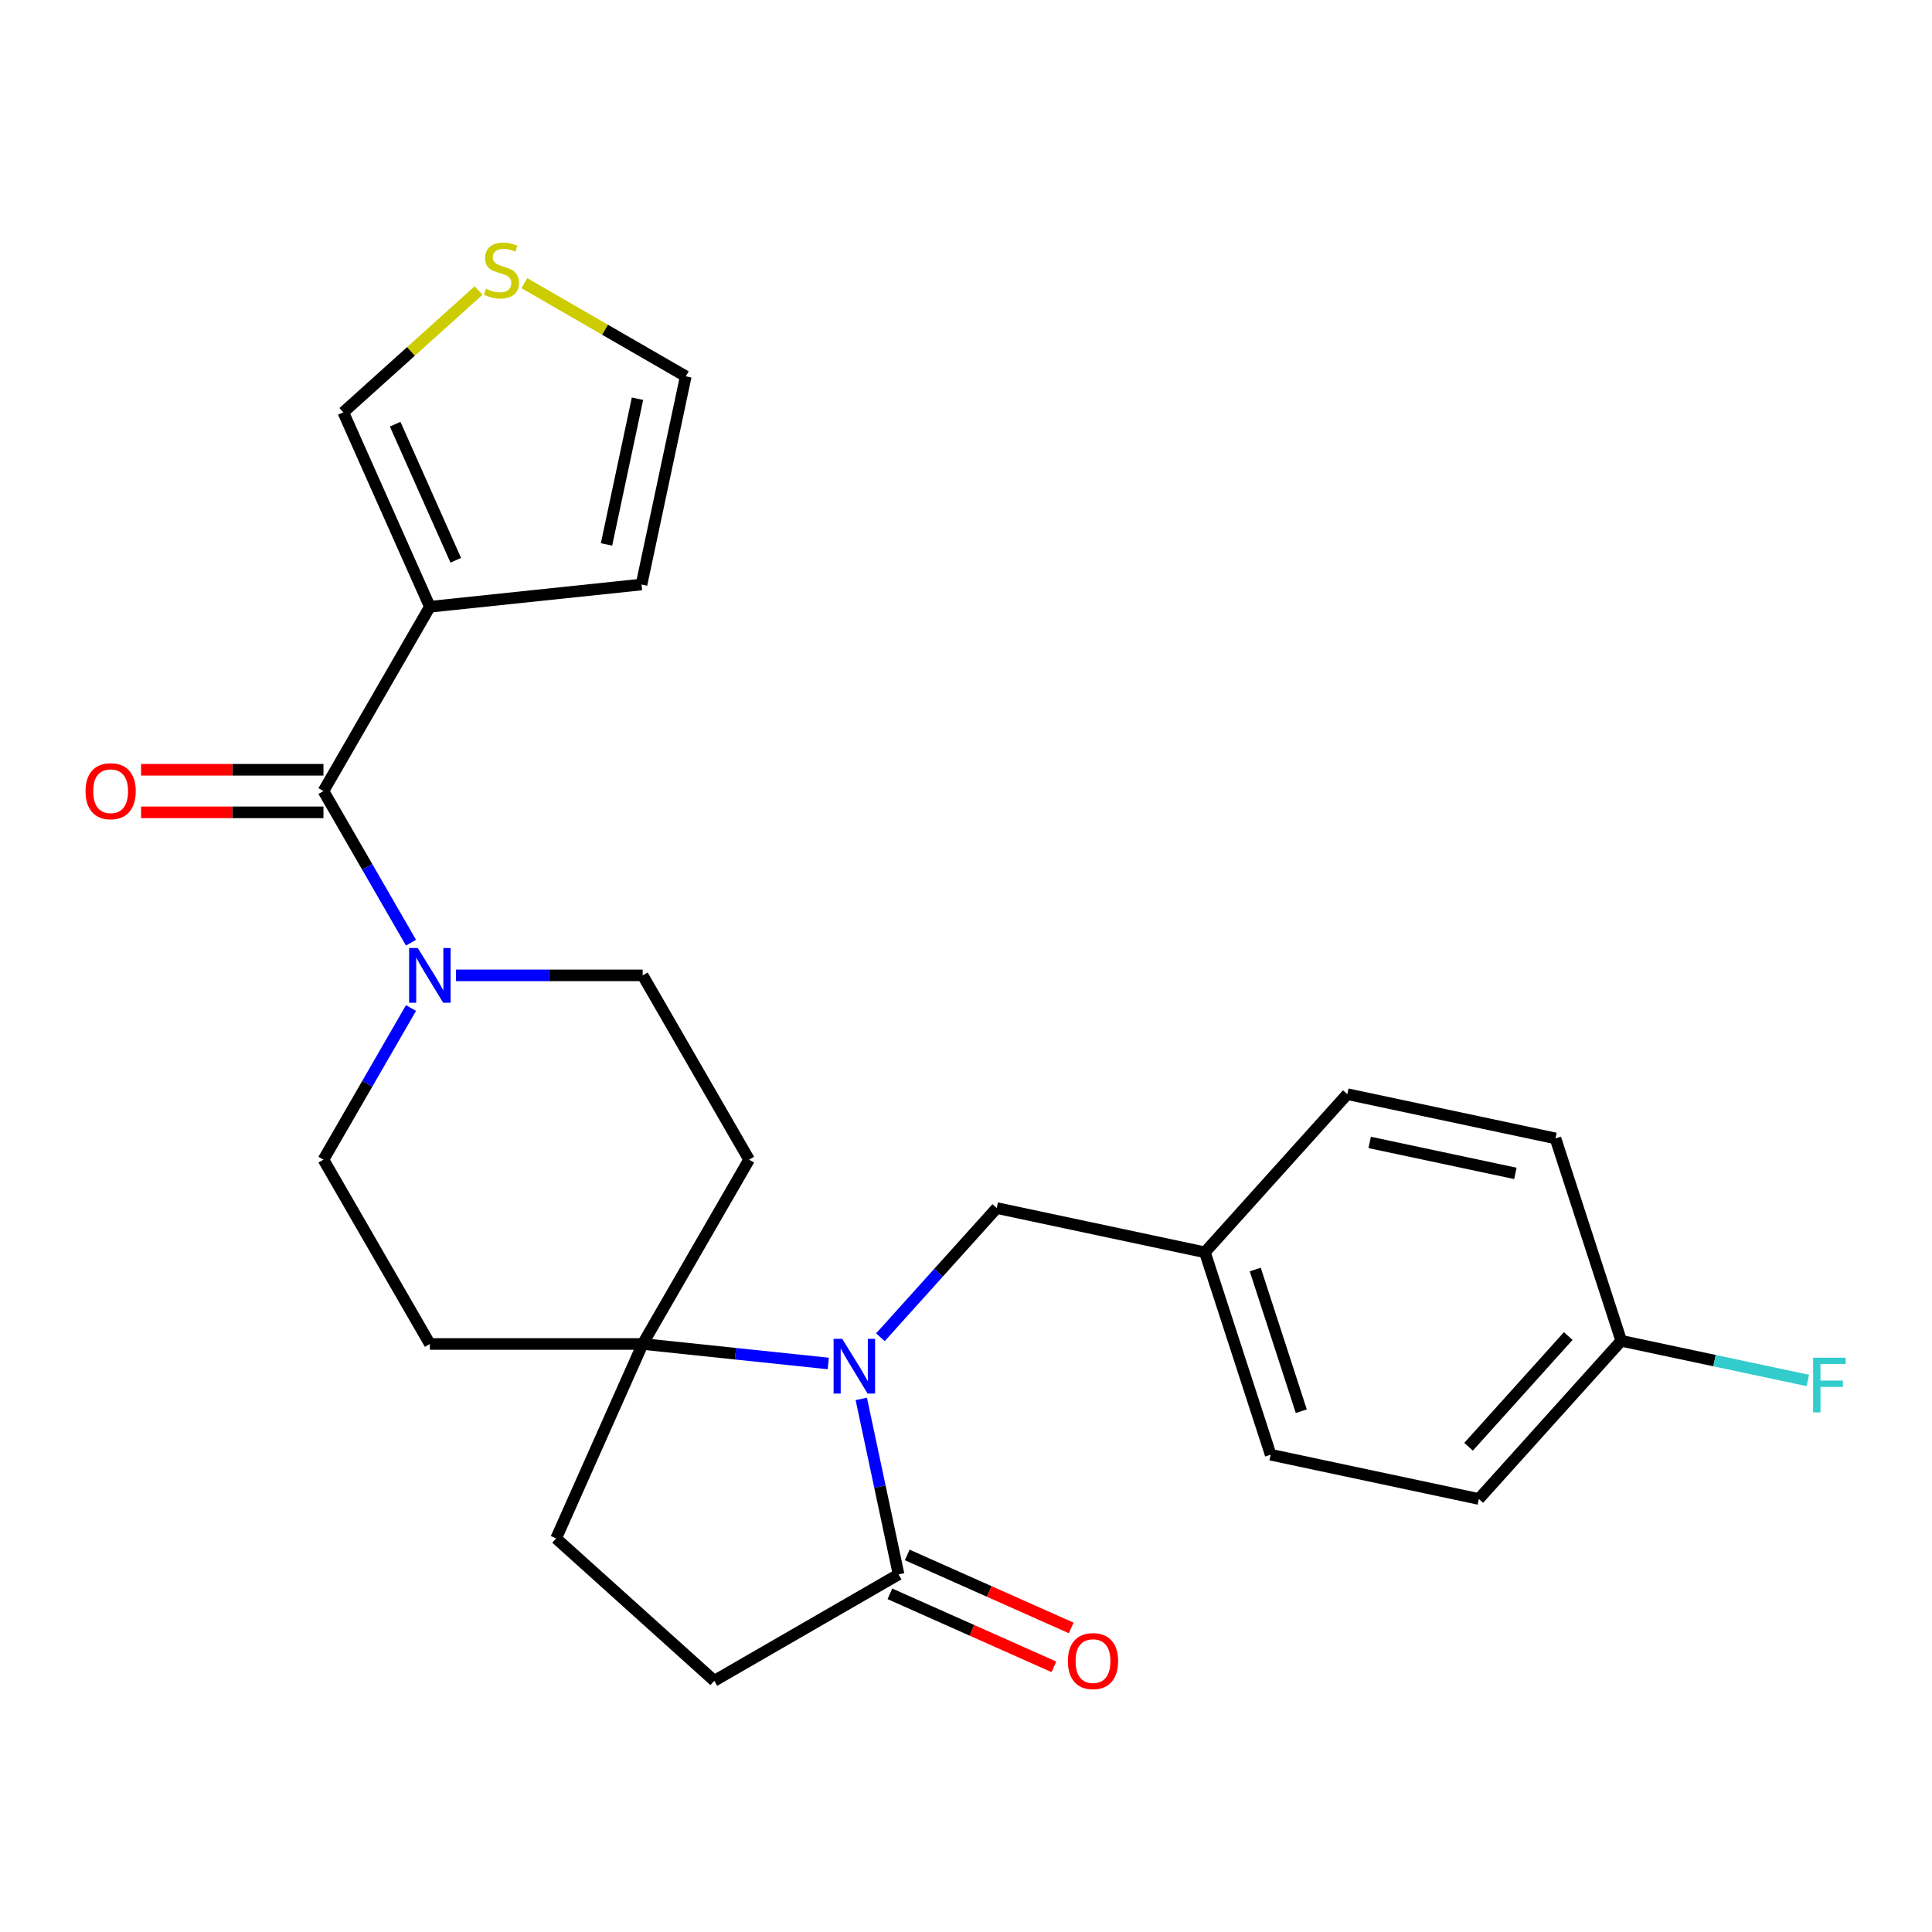 <?xml version='1.0' encoding='iso-8859-1'?>
<svg version='1.1' baseProfile='full'
              xmlns='http://www.w3.org/2000/svg'
                      xmlns:rdkit='http://www.rdkit.org/xml'
                      xmlns:xlink='http://www.w3.org/1999/xlink'
                  xml:space='preserve'
width='1000px' height='1000px' viewBox='0 0 1000 1000'>
<!-- END OF HEADER -->
<rect style='opacity:1.0;fill:#FFFFFF;stroke:none' width='1000' height='1000' x='0' y='0'> </rect>
<path class='bond-2' d='M 428.708,705.733 L 380.679,700.685' style='fill:none;fill-rule:evenodd;stroke:#0000FF;stroke-width:6px;stroke-linecap:butt;stroke-linejoin:miter;stroke-opacity:1' />
<path class='bond-2' d='M 380.679,700.685 L 332.651,695.637' style='fill:none;fill-rule:evenodd;stroke:#000000;stroke-width:6px;stroke-linecap:butt;stroke-linejoin:miter;stroke-opacity:1' />
<path class='bond-4' d='M 445.797,724.065 L 455.45,769.482' style='fill:none;fill-rule:evenodd;stroke:#0000FF;stroke-width:6px;stroke-linecap:butt;stroke-linejoin:miter;stroke-opacity:1' />
<path class='bond-4' d='M 455.45,769.482 L 465.104,814.898' style='fill:none;fill-rule:evenodd;stroke:#000000;stroke-width:6px;stroke-linecap:butt;stroke-linejoin:miter;stroke-opacity:1' />
<path class='bond-5' d='M 455.695,692.165 L 485.802,658.728' style='fill:none;fill-rule:evenodd;stroke:#0000FF;stroke-width:6px;stroke-linecap:butt;stroke-linejoin:miter;stroke-opacity:1' />
<path class='bond-5' d='M 485.802,658.728 L 515.909,625.292' style='fill:none;fill-rule:evenodd;stroke:#000000;stroke-width:6px;stroke-linecap:butt;stroke-linejoin:miter;stroke-opacity:1' />
<path class='bond-0' d='M 167.421,409.45 L 190.077,448.691' style='fill:none;fill-rule:evenodd;stroke:#000000;stroke-width:6px;stroke-linecap:butt;stroke-linejoin:miter;stroke-opacity:1' />
<path class='bond-0' d='M 190.077,448.691 L 212.733,487.932' style='fill:none;fill-rule:evenodd;stroke:#0000FF;stroke-width:6px;stroke-linecap:butt;stroke-linejoin:miter;stroke-opacity:1' />
<path class='bond-1' d='M 167.421,409.45 L 222.498,314.054' style='fill:none;fill-rule:evenodd;stroke:#000000;stroke-width:6px;stroke-linecap:butt;stroke-linejoin:miter;stroke-opacity:1' />
<path class='bond-13' d='M 167.421,398.435 L 120.221,398.435' style='fill:none;fill-rule:evenodd;stroke:#000000;stroke-width:6px;stroke-linecap:butt;stroke-linejoin:miter;stroke-opacity:1' />
<path class='bond-13' d='M 120.221,398.435 L 73.021,398.435' style='fill:none;fill-rule:evenodd;stroke:#FF0000;stroke-width:6px;stroke-linecap:butt;stroke-linejoin:miter;stroke-opacity:1' />
<path class='bond-13' d='M 167.421,420.465 L 120.221,420.465' style='fill:none;fill-rule:evenodd;stroke:#000000;stroke-width:6px;stroke-linecap:butt;stroke-linejoin:miter;stroke-opacity:1' />
<path class='bond-13' d='M 120.221,420.465 L 73.021,420.465' style='fill:none;fill-rule:evenodd;stroke:#FF0000;stroke-width:6px;stroke-linecap:butt;stroke-linejoin:miter;stroke-opacity:1' />
<path class='bond-9' d='M 222.498,314.054 L 177.694,213.424' style='fill:none;fill-rule:evenodd;stroke:#000000;stroke-width:6px;stroke-linecap:butt;stroke-linejoin:miter;stroke-opacity:1' />
<path class='bond-9' d='M 235.903,289.999 L 204.541,219.558' style='fill:none;fill-rule:evenodd;stroke:#000000;stroke-width:6px;stroke-linecap:butt;stroke-linejoin:miter;stroke-opacity:1' />
<path class='bond-10' d='M 222.498,314.054 L 332.048,302.54' style='fill:none;fill-rule:evenodd;stroke:#000000;stroke-width:6px;stroke-linecap:butt;stroke-linejoin:miter;stroke-opacity:1' />
<path class='bond-6' d='M 332.651,695.637 L 387.728,600.242' style='fill:none;fill-rule:evenodd;stroke:#000000;stroke-width:6px;stroke-linecap:butt;stroke-linejoin:miter;stroke-opacity:1' />
<path class='bond-7' d='M 332.651,695.637 L 222.498,695.637' style='fill:none;fill-rule:evenodd;stroke:#000000;stroke-width:6px;stroke-linecap:butt;stroke-linejoin:miter;stroke-opacity:1' />
<path class='bond-17' d='M 332.651,695.637 L 287.848,796.268' style='fill:none;fill-rule:evenodd;stroke:#000000;stroke-width:6px;stroke-linecap:butt;stroke-linejoin:miter;stroke-opacity:1' />
<path class='bond-3' d='M 212.733,521.76 L 190.077,561.001' style='fill:none;fill-rule:evenodd;stroke:#0000FF;stroke-width:6px;stroke-linecap:butt;stroke-linejoin:miter;stroke-opacity:1' />
<path class='bond-3' d='M 190.077,561.001 L 167.421,600.242' style='fill:none;fill-rule:evenodd;stroke:#000000;stroke-width:6px;stroke-linecap:butt;stroke-linejoin:miter;stroke-opacity:1' />
<path class='bond-26' d='M 235.992,504.846 L 284.321,504.846' style='fill:none;fill-rule:evenodd;stroke:#0000FF;stroke-width:6px;stroke-linecap:butt;stroke-linejoin:miter;stroke-opacity:1' />
<path class='bond-26' d='M 284.321,504.846 L 332.651,504.846' style='fill:none;fill-rule:evenodd;stroke:#000000;stroke-width:6px;stroke-linecap:butt;stroke-linejoin:miter;stroke-opacity:1' />
<path class='bond-14' d='M 465.104,814.898 L 369.708,869.975' style='fill:none;fill-rule:evenodd;stroke:#000000;stroke-width:6px;stroke-linecap:butt;stroke-linejoin:miter;stroke-opacity:1' />
<path class='bond-15' d='M 460.623,824.961 L 503.062,843.856' style='fill:none;fill-rule:evenodd;stroke:#000000;stroke-width:6px;stroke-linecap:butt;stroke-linejoin:miter;stroke-opacity:1' />
<path class='bond-15' d='M 503.062,843.856 L 545.5,862.751' style='fill:none;fill-rule:evenodd;stroke:#FF0000;stroke-width:6px;stroke-linecap:butt;stroke-linejoin:miter;stroke-opacity:1' />
<path class='bond-15' d='M 469.584,804.835 L 512.022,823.73' style='fill:none;fill-rule:evenodd;stroke:#000000;stroke-width:6px;stroke-linecap:butt;stroke-linejoin:miter;stroke-opacity:1' />
<path class='bond-15' d='M 512.022,823.73 L 554.46,842.624' style='fill:none;fill-rule:evenodd;stroke:#FF0000;stroke-width:6px;stroke-linecap:butt;stroke-linejoin:miter;stroke-opacity:1' />
<path class='bond-18' d='M 515.909,625.292 L 623.655,648.194' style='fill:none;fill-rule:evenodd;stroke:#000000;stroke-width:6px;stroke-linecap:butt;stroke-linejoin:miter;stroke-opacity:1' />
<path class='bond-11' d='M 387.728,600.242 L 332.651,504.846' style='fill:none;fill-rule:evenodd;stroke:#000000;stroke-width:6px;stroke-linecap:butt;stroke-linejoin:miter;stroke-opacity:1' />
<path class='bond-12' d='M 222.498,695.637 L 167.421,600.242' style='fill:none;fill-rule:evenodd;stroke:#000000;stroke-width:6px;stroke-linecap:butt;stroke-linejoin:miter;stroke-opacity:1' />
<path class='bond-8' d='M 247.72,150.372 L 212.707,181.898' style='fill:none;fill-rule:evenodd;stroke:#CCCC00;stroke-width:6px;stroke-linecap:butt;stroke-linejoin:miter;stroke-opacity:1' />
<path class='bond-8' d='M 212.707,181.898 L 177.694,213.424' style='fill:none;fill-rule:evenodd;stroke:#000000;stroke-width:6px;stroke-linecap:butt;stroke-linejoin:miter;stroke-opacity:1' />
<path class='bond-28' d='M 271.388,146.549 L 313.169,170.671' style='fill:none;fill-rule:evenodd;stroke:#CCCC00;stroke-width:6px;stroke-linecap:butt;stroke-linejoin:miter;stroke-opacity:1' />
<path class='bond-28' d='M 313.169,170.671 L 354.95,194.794' style='fill:none;fill-rule:evenodd;stroke:#000000;stroke-width:6px;stroke-linecap:butt;stroke-linejoin:miter;stroke-opacity:1' />
<path class='bond-16' d='M 332.048,302.54 L 354.95,194.794' style='fill:none;fill-rule:evenodd;stroke:#000000;stroke-width:6px;stroke-linecap:butt;stroke-linejoin:miter;stroke-opacity:1' />
<path class='bond-16' d='M 313.934,281.798 L 329.965,206.375' style='fill:none;fill-rule:evenodd;stroke:#000000;stroke-width:6px;stroke-linecap:butt;stroke-linejoin:miter;stroke-opacity:1' />
<path class='bond-25' d='M 369.708,869.975 L 287.848,796.268' style='fill:none;fill-rule:evenodd;stroke:#000000;stroke-width:6px;stroke-linecap:butt;stroke-linejoin:miter;stroke-opacity:1' />
<path class='bond-21' d='M 623.655,648.194 L 697.362,566.334' style='fill:none;fill-rule:evenodd;stroke:#000000;stroke-width:6px;stroke-linecap:butt;stroke-linejoin:miter;stroke-opacity:1' />
<path class='bond-22' d='M 623.655,648.194 L 657.694,752.956' style='fill:none;fill-rule:evenodd;stroke:#000000;stroke-width:6px;stroke-linecap:butt;stroke-linejoin:miter;stroke-opacity:1' />
<path class='bond-22' d='M 649.713,657.1 L 673.541,730.434' style='fill:none;fill-rule:evenodd;stroke:#000000;stroke-width:6px;stroke-linecap:butt;stroke-linejoin:miter;stroke-opacity:1' />
<path class='bond-19' d='M 839.148,693.998 L 765.441,775.858' style='fill:none;fill-rule:evenodd;stroke:#000000;stroke-width:6px;stroke-linecap:butt;stroke-linejoin:miter;stroke-opacity:1' />
<path class='bond-19' d='M 811.72,691.536 L 760.125,748.838' style='fill:none;fill-rule:evenodd;stroke:#000000;stroke-width:6px;stroke-linecap:butt;stroke-linejoin:miter;stroke-opacity:1' />
<path class='bond-20' d='M 839.148,693.998 L 887.434,704.262' style='fill:none;fill-rule:evenodd;stroke:#000000;stroke-width:6px;stroke-linecap:butt;stroke-linejoin:miter;stroke-opacity:1' />
<path class='bond-20' d='M 887.434,704.262 L 935.721,714.525' style='fill:none;fill-rule:evenodd;stroke:#33CCCC;stroke-width:6px;stroke-linecap:butt;stroke-linejoin:miter;stroke-opacity:1' />
<path class='bond-27' d='M 839.148,693.998 L 805.109,589.236' style='fill:none;fill-rule:evenodd;stroke:#000000;stroke-width:6px;stroke-linecap:butt;stroke-linejoin:miter;stroke-opacity:1' />
<path class='bond-24' d='M 697.362,566.334 L 805.109,589.236' style='fill:none;fill-rule:evenodd;stroke:#000000;stroke-width:6px;stroke-linecap:butt;stroke-linejoin:miter;stroke-opacity:1' />
<path class='bond-24' d='M 708.944,591.318 L 784.366,607.35' style='fill:none;fill-rule:evenodd;stroke:#000000;stroke-width:6px;stroke-linecap:butt;stroke-linejoin:miter;stroke-opacity:1' />
<path class='bond-23' d='M 657.694,752.956 L 765.441,775.858' style='fill:none;fill-rule:evenodd;stroke:#000000;stroke-width:6px;stroke-linecap:butt;stroke-linejoin:miter;stroke-opacity:1' />
<path  class='atom-0' d='M 435.941 692.992
L 445.221 707.992
Q 446.141 709.472, 447.621 712.152
Q 449.101 714.832, 449.181 714.992
L 449.181 692.992
L 452.941 692.992
L 452.941 721.312
L 449.061 721.312
L 439.101 704.912
Q 437.941 702.992, 436.701 700.792
Q 435.501 698.592, 435.141 697.912
L 435.141 721.312
L 431.461 721.312
L 431.461 692.992
L 435.941 692.992
' fill='#0000FF'/>
<path  class='atom-4' d='M 216.238 490.686
L 225.518 505.686
Q 226.438 507.166, 227.918 509.846
Q 229.398 512.526, 229.478 512.686
L 229.478 490.686
L 233.238 490.686
L 233.238 519.006
L 229.358 519.006
L 219.398 502.606
Q 218.238 500.686, 216.998 498.486
Q 215.798 496.286, 215.438 495.606
L 215.438 519.006
L 211.758 519.006
L 211.758 490.686
L 216.238 490.686
' fill='#0000FF'/>
<path  class='atom-9' d='M 251.554 149.437
Q 251.874 149.557, 253.194 150.117
Q 254.514 150.677, 255.954 151.037
Q 257.434 151.357, 258.874 151.357
Q 261.554 151.357, 263.114 150.077
Q 264.674 148.757, 264.674 146.477
Q 264.674 144.917, 263.874 143.957
Q 263.114 142.997, 261.914 142.477
Q 260.714 141.957, 258.714 141.357
Q 256.194 140.597, 254.674 139.877
Q 253.194 139.157, 252.114 137.637
Q 251.074 136.117, 251.074 133.557
Q 251.074 129.997, 253.474 127.797
Q 255.914 125.597, 260.714 125.597
Q 263.994 125.597, 267.714 127.157
L 266.794 130.237
Q 263.394 128.837, 260.834 128.837
Q 258.074 128.837, 256.554 129.997
Q 255.034 131.117, 255.074 133.077
Q 255.074 134.597, 255.834 135.517
Q 256.634 136.437, 257.754 136.957
Q 258.914 137.477, 260.834 138.077
Q 263.394 138.877, 264.914 139.677
Q 266.434 140.477, 267.514 142.117
Q 268.634 143.717, 268.634 146.477
Q 268.634 150.397, 265.994 152.517
Q 263.394 154.597, 259.034 154.597
Q 256.514 154.597, 254.594 154.037
Q 252.714 153.517, 250.474 152.597
L 251.554 149.437
' fill='#CCCC00'/>
<path  class='atom-14' d='M 44.267 409.53
Q 44.267 402.73, 47.627 398.93
Q 50.987 395.13, 57.267 395.13
Q 63.547 395.13, 66.907 398.93
Q 70.267 402.73, 70.267 409.53
Q 70.267 416.41, 66.867 420.33
Q 63.467 424.21, 57.267 424.21
Q 51.027 424.21, 47.627 420.33
Q 44.267 416.45, 44.267 409.53
M 57.267 421.01
Q 61.587 421.01, 63.907 418.13
Q 66.267 415.21, 66.267 409.53
Q 66.267 403.97, 63.907 401.17
Q 61.587 398.33, 57.267 398.33
Q 52.947 398.33, 50.587 401.13
Q 48.267 403.93, 48.267 409.53
Q 48.267 415.25, 50.587 418.13
Q 52.947 421.01, 57.267 421.01
' fill='#FF0000'/>
<path  class='atom-16' d='M 552.734 859.782
Q 552.734 852.982, 556.094 849.182
Q 559.454 845.382, 565.734 845.382
Q 572.014 845.382, 575.374 849.182
Q 578.734 852.982, 578.734 859.782
Q 578.734 866.662, 575.334 870.582
Q 571.934 874.462, 565.734 874.462
Q 559.494 874.462, 556.094 870.582
Q 552.734 866.702, 552.734 859.782
M 565.734 871.262
Q 570.054 871.262, 572.374 868.382
Q 574.734 865.462, 574.734 859.782
Q 574.734 854.222, 572.374 851.422
Q 570.054 848.582, 565.734 848.582
Q 561.414 848.582, 559.054 851.382
Q 556.734 854.182, 556.734 859.782
Q 556.734 865.502, 559.054 868.382
Q 561.414 871.262, 565.734 871.262
' fill='#FF0000'/>
<path  class='atom-21' d='M 938.474 702.74
L 955.314 702.74
L 955.314 705.98
L 942.274 705.98
L 942.274 714.58
L 953.874 714.58
L 953.874 717.86
L 942.274 717.86
L 942.274 731.06
L 938.474 731.06
L 938.474 702.74
' fill='#33CCCC'/>
</svg>
